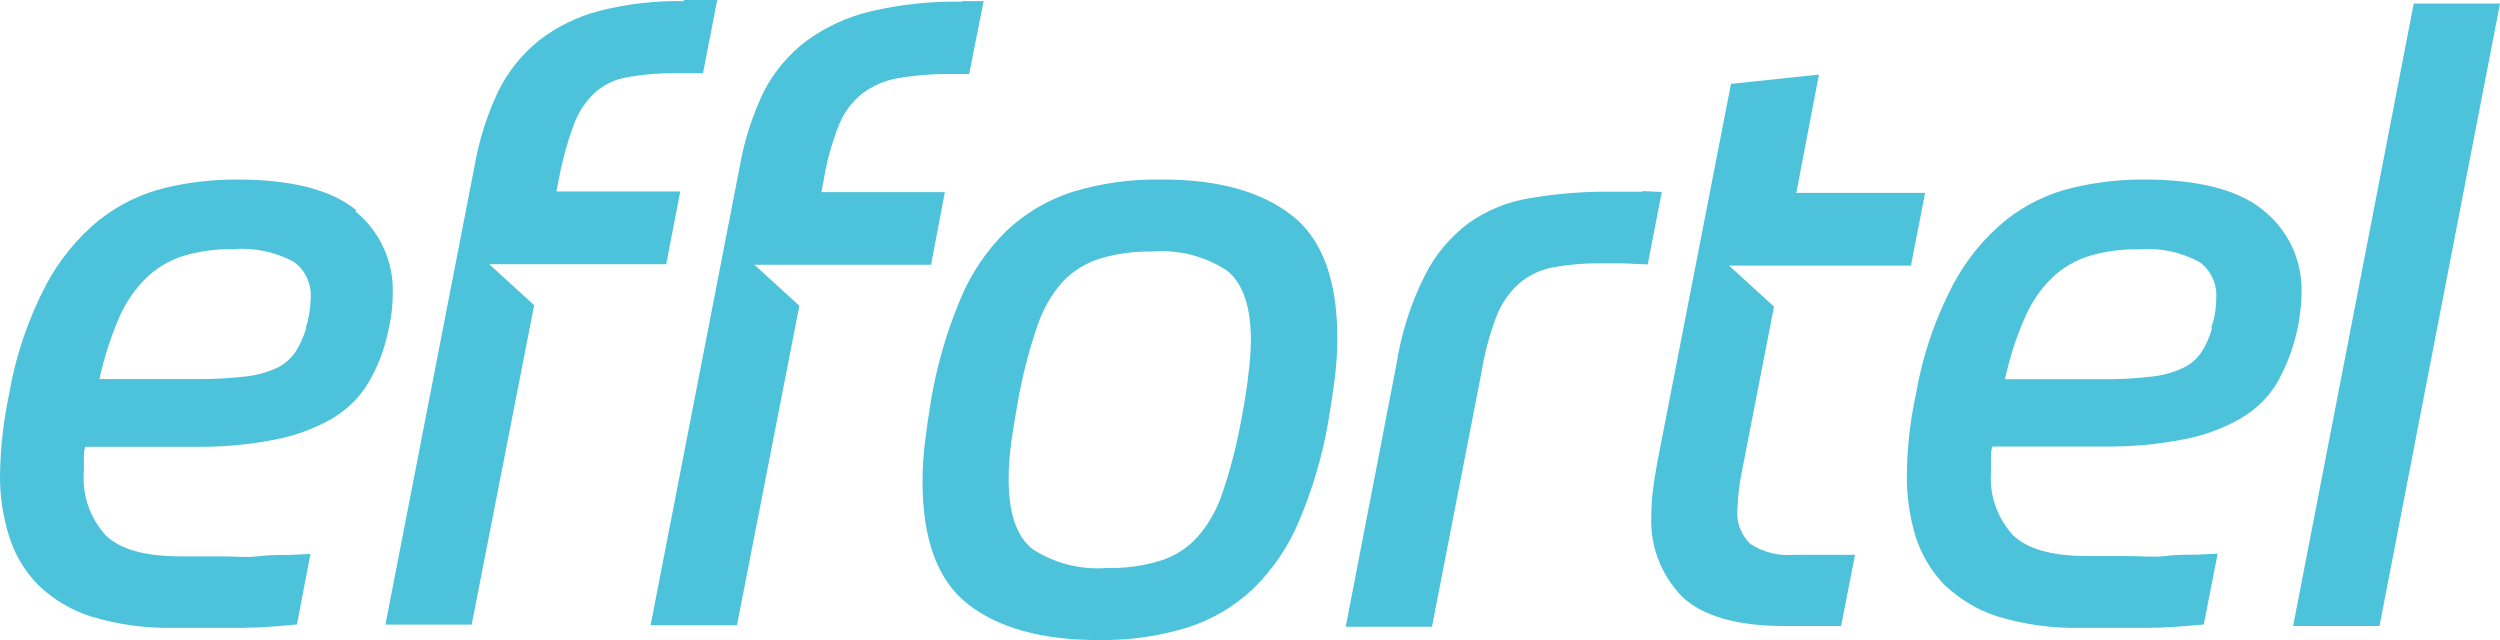 <?xml version="1.0" encoding="UTF-8" standalone="no"?>
<svg
   xmlns:dc="http://purl.org/dc/elements/1.1/"
   xmlns:cc="http://creativecommons.org/ns#"
   xmlns:rdf="http://www.w3.org/1999/02/22-rdf-syntax-ns#"
   xmlns:svg="http://www.w3.org/2000/svg"
   xmlns="http://www.w3.org/2000/svg"
   xmlns:sodipodi="http://sodipodi.sourceforge.net/DTD/sodipodi-0.dtd"
   xmlns:inkscape="http://www.inkscape.org/namespaces/inkscape"
   id="Layer_1"
   viewBox="0 0 177.991 45.574"
   version="1.1"
   sodipodi:docname="logo-effortel_blue.svg"
   inkscape:version="1.0.2 (e86c8708, 2021-01-15)"
   width="177.991"
   height="45.574"
   inkscape:export-filename="/Users/mariap/Documents/Effortel.png"
   inkscape:export-xdpi="96"
   inkscape:export-ydpi="96">
  <sodipodi:namedview
     pagecolor="#ffffff"
     bordercolor="#666666"
     borderopacity="1"
     objecttolerance="10"
     gridtolerance="10"
     guidetolerance="10"
     inkscape:pageopacity="0"
     inkscape:pageshadow="2"
     inkscape:window-width="1408"
     inkscape:window-height="802"
     id="namedview890"
     showgrid="false"
     inkscape:zoom="3.7530198"
     inkscape:cx="88.996251"
     inkscape:cy="36.165"
     inkscape:window-x="0"
     inkscape:window-y="205"
     inkscape:window-maximized="0"
     inkscape:current-layer="Layer_1"
     fit-margin-top="0"
     fit-margin-left="0"
     fit-margin-right="0"
     fit-margin-bottom="0" />
  <defs
     id="defs835">
    <style
       id="style833">.cls-1{fill:#010101;}.cls-2{fill:#3e3e3c;}</style>
  </defs>
  <path
     class="cls-1"
     d="m 25.381,14.98 c -1.77,-1.47 -4.63,-2.2 -8.56,-2.2 -1.71,0 -3.42,0.2 -5.08,0.6 -1.69,0.41 -3.28,1.19 -4.65,2.26 -1.57,1.28 -2.87,2.86 -3.82,4.66 -1.27,2.43 -2.16,5.05 -2.62,7.75 -0.4,1.88 -0.62,3.8 -0.65,5.72 -0.02,1.49 0.2,2.97 0.64,4.39 0.4,1.3 1.1,2.49 2.06,3.47 1.07,1.04 2.36,1.81 3.78,2.26 1.9,0.58 3.89,0.85 5.87,0.81 h 4.81 c 1.3,0 2.65,-0.12 3.98,-0.24 l 0.96,-5.02 -1.52,0.07 c -0.75,0 -1.5,0 -2.26,0.1 -0.76,0.1 -1.56,0 -2.41,0 h -3.07 c -2.5,0 -4.27,-0.49 -5.31,-1.49 -0.55,-0.61 -0.98,-1.32 -1.25,-2.1 -0.27,-0.78 -0.37,-1.6 -0.31,-2.42 v -0.9 c 0,-0.32 0,-0.61 0.1,-0.89 h 7.75 c 1.93,0.03 3.86,-0.14 5.75,-0.51 1.43,-0.27 2.8,-0.78 4.07,-1.49 l 0.35,-0.23 c 0.89,-0.59 1.65,-1.36 2.2,-2.27 0.66,-1.1 1.13,-2.3 1.41,-3.55 0.23,-0.94 0.36,-1.9 0.36,-2.86 0.04,-1.11 -0.18,-2.22 -0.64,-3.24 -0.46,-1.01 -1.15,-1.91 -2.02,-2.61 m -3.5,8.3 c -0.17,0.61 -0.44,1.2 -0.78,1.73 -0.33,0.49 -0.8,0.88 -1.34,1.13 -0.71,0.32 -1.46,0.52 -2.24,0.6 -1.15,0.13 -2.31,0.19 -3.47,0.18 H 7.081 c 0.32,-1.5 0.79,-2.97 1.4,-4.38 0.46,-1.06 1.12,-2.03 1.95,-2.84 0.74,-0.71 1.64,-1.24 2.62,-1.55 1.14,-0.34 2.33,-0.5 3.51,-0.48 1.51,-0.13 3.02,0.18 4.36,0.9 0.4,0.29 0.72,0.68 0.93,1.13 0.21,0.45 0.3,0.94 0.27,1.44 -0.01,0.73 -0.13,1.45 -0.35,2.14 h 0.05 z"
     id="path837"
     style="fill:#4dc2db;fill-opacity:1" />
  <path
     class="cls-1"
     d="m 48.711,0.08 c -2.03,-0.04 -4.05,0.19 -6.02,0.69 -1.57,0.4 -3.05,1.13 -4.33,2.12 -1.21,0.98 -2.2,2.21 -2.89,3.61 -0.81,1.72 -1.38,3.53 -1.7,5.4 l -6.33,32.57 h 6.14 l 4.45,-22.74 -3.2,-2.92 h 12.6 l 1,-5.18 h -8.82 l 0.18,-0.89 c 0.24,-1.32 0.6,-2.62 1.07,-3.88 0.32,-0.88 0.84,-1.67 1.53,-2.3 0.65,-0.56 1.45,-0.93 2.3,-1.07 1.12,-0.2 2.26,-0.29 3.39,-0.28 h 1.97 l 1.01,-5.21 h -2.41 m 19.81,0.12 c -2.18,-0.04 -4.35,0.19 -6.48,0.69 -1.65,0.39 -3.21,1.11 -4.59,2.12 -1.26,0.96 -2.3,2.2 -3.02,3.61 -0.82,1.71 -1.4,3.53 -1.72,5.4 l -6.33,32.57 h 6.15 l 4.44,-22.74 -3.2,-2.92 h 12.6 v -0.13 l 0.96,-5.04 h -8.79 l 0.18,-0.95 c 0.21,-1.29 0.57,-2.56 1.05,-3.78 0.34,-0.89 0.91,-1.67 1.65,-2.27 0.75,-0.57 1.62,-0.95 2.55,-1.11 1.28,-0.22 2.59,-0.32 3.89,-0.3 h 1.2 l 1.03,-5.19 h -1.53 l -0.04,0.05 z"
     id="path839"
     style="fill:#4dc2db;fill-opacity:1" />
  <path
     class="cls-1"
     d="m 91.951,15.32 c -2.17,-1.69 -5.24,-2.54 -9.22,-2.54 -2.17,-0.04 -4.34,0.26 -6.41,0.89 -1.75,0.57 -3.35,1.52 -4.68,2.78 -1.39,1.37 -2.5,3.01 -3.25,4.81 -0.94,2.23 -1.63,4.57 -2.06,6.96 -0.2,1.2 -0.35,2.23 -0.47,3.21 -0.12,0.95 -0.18,1.91 -0.18,2.86 0,4.14 1.08,7.05 3.25,8.74 2.17,1.68 5.24,2.53 9.21,2.54 2.16,0.04 4.32,-0.26 6.39,-0.89 1.76,-0.56 3.37,-1.51 4.71,-2.78 1.39,-1.37 2.5,-3.01 3.25,-4.81 0.94,-2.23 1.64,-4.57 2.06,-6.96 0.2,-1.2 0.36,-2.23 0.48,-3.21 0.12,-0.95 0.18,-1.91 0.18,-2.86 0,-4.14 -1.08,-7.05 -3.25,-8.74 m -3.11,11.63 c -0.13,1.02 -0.32,2.15 -0.57,3.43 -0.31,1.63 -0.74,3.24 -1.28,4.81 -0.38,1.13 -0.98,2.17 -1.77,3.07 -0.71,0.78 -1.62,1.35 -2.62,1.66 -1.24,0.38 -2.52,0.55 -3.82,0.52 -1.86,0.14 -3.72,-0.33 -5.28,-1.35 -1.13,-0.89 -1.7,-2.55 -1.7,-4.97 0,-0.91 0.08,-1.82 0.2,-2.72 0.14,-1.01 0.34,-2.15 0.57,-3.43 0.32,-1.63 0.75,-3.24 1.29,-4.81 0.38,-1.13 0.97,-2.17 1.76,-3.07 0.72,-0.77 1.62,-1.34 2.62,-1.66 1.24,-0.38 2.53,-0.55 3.83,-0.52 1.86,-0.15 3.71,0.33 5.27,1.35 1.13,0.89 1.71,2.55 1.71,4.97 -0.01,0.91 -0.09,1.82 -0.22,2.72 z"
     id="path841"
     style="fill:#4dc2db;fill-opacity:1" />
  <path
     class="cls-1"
     d="m 116.951,13.65 h -2.32 c -1.92,-0.02 -3.83,0.14 -5.72,0.46 -1.57,0.25 -3.06,0.86 -4.36,1.78 -1.32,0.99 -2.4,2.28 -3.13,3.77 -0.99,1.98 -1.66,4.1 -2,6.28 l -3.61,18.68 h 6.14 l 3.53,-18.14 c 0.21,-1.3 0.55,-2.58 1.01,-3.82 0.33,-0.92 0.87,-1.75 1.59,-2.41 0.68,-0.61 1.51,-1.02 2.41,-1.2 1.19,-0.22 2.4,-0.32 3.61,-0.3 h 1.48 l 1.73,0.08 1,-5.16 -1.37,-0.07"
     id="path843"
     style="fill:#4dc2db;fill-opacity:1" />
  <path
     class="cls-1"
     d="m 137.071,13.73 h -9.18 l 1.61,-8.42 -6.26,0.66 -5.25,26.96 c -0.12,0.69 -0.23,1.32 -0.3,1.94 -0.08,0.58 -0.12,1.17 -0.12,1.76 -0.06,1.08 0.1,2.16 0.48,3.16 0.38,1.01 0.97,1.93 1.72,2.7 1.47,1.38 3.88,2.07 7.22,2.08 h 4.09 l 0.99,-5.07 h -4.31 c -1.1,0.1 -2.2,-0.17 -3.13,-0.76 -0.34,-0.32 -0.59,-0.72 -0.76,-1.16 -0.17,-0.44 -0.22,-0.91 -0.17,-1.37 0.03,-0.86 0.13,-1.72 0.3,-2.56 l 2.3,-11.82 -3.2,-2.92 h 12.95 l 1.01,-5.18 z"
     id="path845"
     style="fill:#4dc2db;fill-opacity:1" />
  <path
     class="cls-1"
     d="m 161.151,14.98 c -1.78,-1.47 -4.64,-2.2 -8.57,-2.2 -1.71,0 -3.41,0.2 -5.07,0.6 -1.7,0.41 -3.29,1.18 -4.66,2.26 -1.58,1.28 -2.87,2.86 -3.82,4.66 -1.27,2.43 -2.16,5.05 -2.62,7.75 -0.41,1.88 -0.63,3.79 -0.65,5.72 -0.02,1.49 0.19,2.97 0.61,4.39 0.41,1.3 1.11,2.49 2.06,3.47 1.08,1.03 2.37,1.81 3.79,2.26 1.9,0.58 3.89,0.85 5.87,0.81 h 4.81 c 1.29,0 2.64,-0.12 4,-0.24 l 0.99,-5.04 -1.53,0.07 c -0.76,0 -1.5,0 -2.26,0.1 -0.76,0.1 -1.56,0 -2.41,0 h -3.07 c -2.5,0 -4.27,-0.49 -5.31,-1.49 -0.55,-0.61 -0.98,-1.32 -1.25,-2.1 -0.27,-0.78 -0.37,-1.6 -0.31,-2.42 v -0.9 c 0,-0.32 0,-0.61 0.1,-0.89 h 7.87 c 1.93,0.03 3.86,-0.14 5.75,-0.51 1.43,-0.27 2.8,-0.77 4.06,-1.49 l 0.36,-0.23 c 0.9,-0.58 1.65,-1.36 2.21,-2.27 1.11,-1.96 1.72,-4.16 1.76,-6.41 0.04,-1.11 -0.18,-2.22 -0.64,-3.24 -0.46,-1.01 -1.15,-1.91 -2.01,-2.61 m -3.72,8.33 c -0.16,0.61 -0.42,1.2 -0.77,1.73 -0.34,0.5 -0.8,0.89 -1.35,1.13 -0.7,0.32 -1.46,0.52 -2.23,0.6 -1.15,0.13 -2.31,0.19 -3.47,0.18 h -6.92 c 0.32,-1.51 0.79,-2.97 1.41,-4.38 0.45,-1.06 1.11,-2.03 1.94,-2.84 0.74,-0.71 1.64,-1.24 2.62,-1.55 1.14,-0.34 2.33,-0.5 3.51,-0.48 1.51,-0.13 3.02,0.18 4.36,0.9 0.4,0.29 0.72,0.68 0.93,1.13 0.21,0.45 0.3,0.94 0.27,1.44 0,0.73 -0.13,1.45 -0.36,2.14 h 0.05 z"
     id="path847"
     style="fill:#4dc2db;fill-opacity:1" />
  <polygon
     class="cls-1"
     points="169.41,44.56 177.99,0.24 171.85,0.24 163.26,44.56 "
     id="polygon849"
     style="fill:#4dc2db;fill-opacity:1"
     transform="translate(0.001,0.01)" />
</svg>
